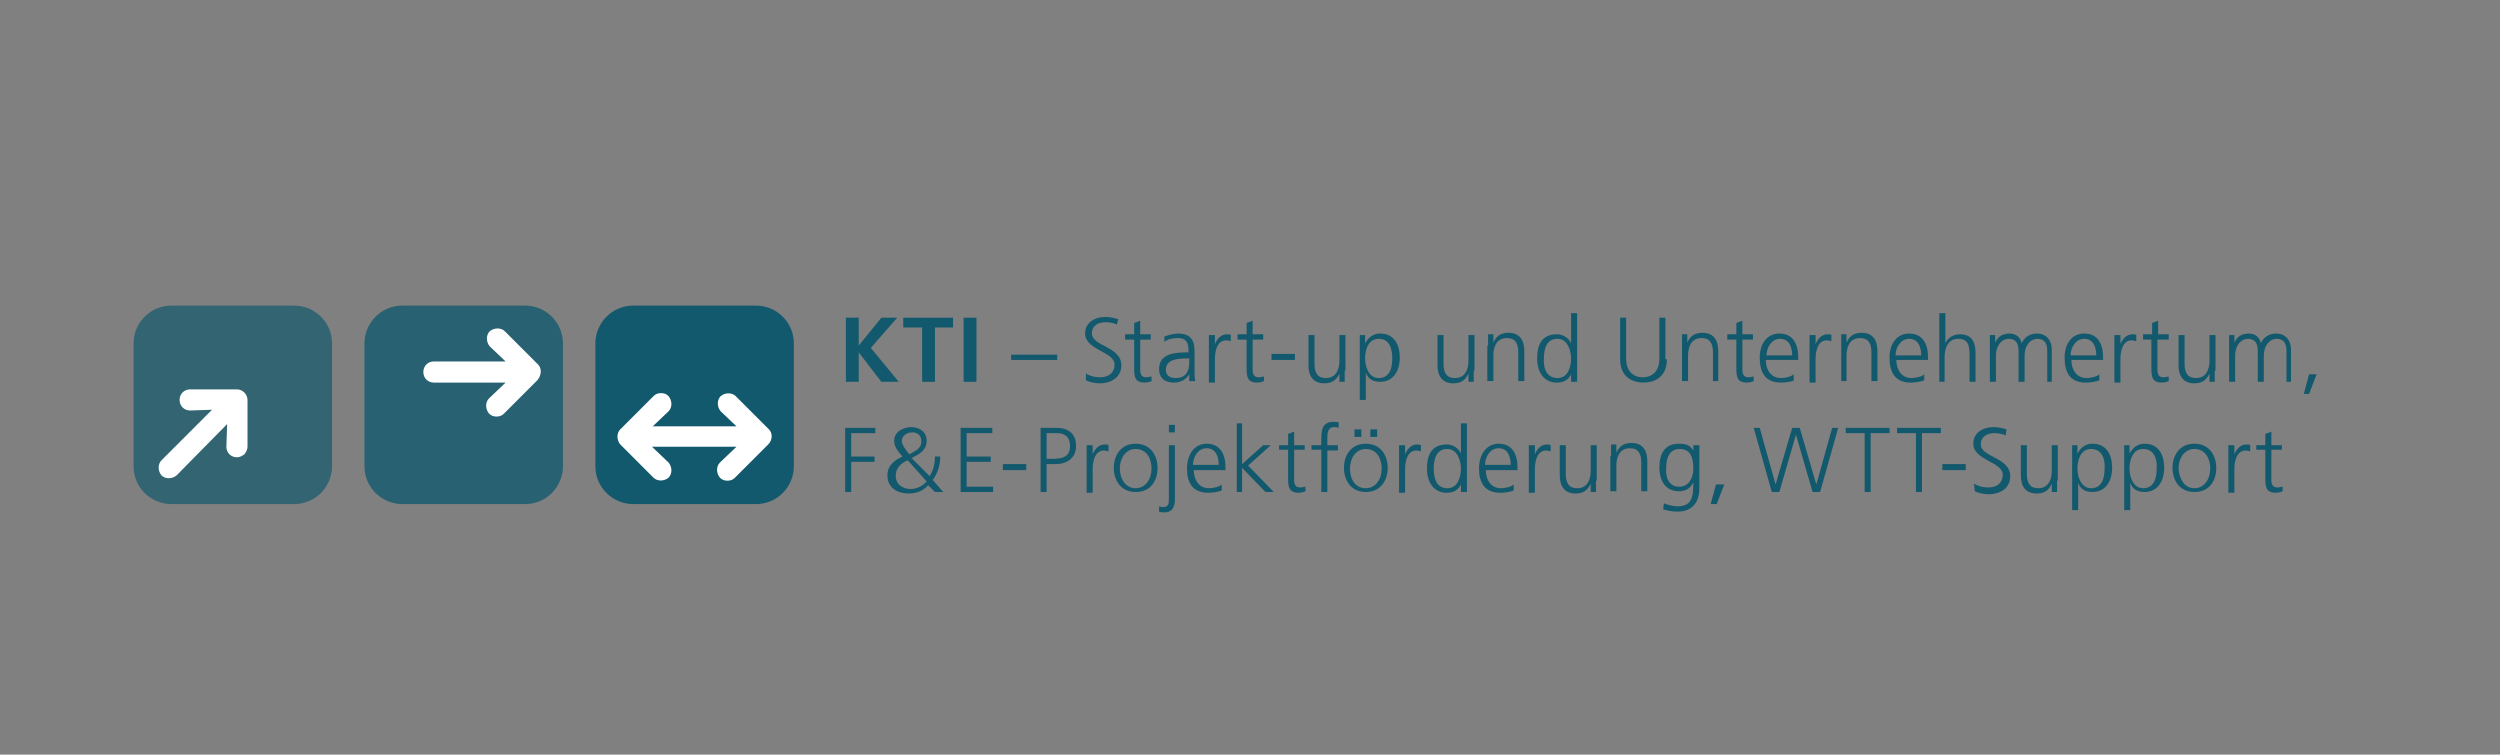 <?xml version="1.0" encoding="utf-8"?>
<!-- Generator: Adobe Illustrator 19.0.0, SVG Export Plug-In . SVG Version: 6.00 Build 0)  -->
<!DOCTYPE svg PUBLIC "-//W3C//DTD SVG 1.1//EN" "http://www.w3.org/Graphics/SVG/1.1/DTD/svg11.dtd">
<svg version="1.1" id="Ebene_1" xmlns="http://www.w3.org/2000/svg" xmlns:xlink="http://www.w3.org/1999/xlink" x="0px" y="0px"
	 width="331.3px" height="100px" viewBox="-22 271 331.3 100" style="enable-background:new -22 271 331.3 100;"
	 xml:space="preserve">
<rect x="-22" y="271" width="331.3" height="100" fill="#808080" stroke="none"/>
<style type="text/css">
	.st0{opacity:0.8;fill:#12596D;}
	.st1{fill:#FFFFFF;}
	.st2{opacity:0.7;fill:#12596D;}
	.st3{fill:#12596D;}
</style>
<path class="st0" d="M52.6,332.8c0,2.7-2.2,5-5,5H31.3c-2.7,0-5-2.2-5-5v-16.3c0-2.7,2.2-5,5-5h16.3c2.7,0,5,2.2,5,5V332.8z"/>
<path class="st1" d="M49.3,319.3l-4.4-4.4c-0.5-0.5-1.4-0.5-2,0c-0.5,0.5-0.5,1.4,0,2l2.1,2h-9.5c-0.8,0-1.4,0.6-1.4,1.4
	c0,0.8,0.6,1.4,1.4,1.4h9.5l-2.2,2.1c-0.5,0.5-0.5,1.4,0,2c0.3,0.3,0.6,0.4,1,0.4c0.4,0,0.7-0.1,1-0.4l4.4-4.4
	C49.8,320.7,49.8,319.8,49.3,319.3"/>
<path class="st2" d="M22,332.8c0,2.7-2.2,5-5,5H0.7c-2.7,0-5-2.2-5-5v-16.3c0-2.7,2.2-5,5-5H17c2.7,0,5,2.2,5,5V332.8z"/>
<path class="st1" d="M9.4,322.6H3.2c-0.8,0-1.4,0.6-1.4,1.4c0,0.8,0.6,1.4,1.4,1.4l2.9-0.1l-6.7,6.7c-0.5,0.5-0.5,1.4,0,2
	c0.5,0.5,1.4,0.5,2,0l6.7-6.8l-0.1,3c0,0.8,0.6,1.4,1.4,1.4c0.4,0,0.7-0.2,1-0.4c0.2-0.3,0.4-0.6,0.4-1V324
	C10.8,323.3,10.2,322.6,9.4,322.6"/>
<path class="st3" d="M83.2,332.8c0,2.7-2.2,5-5,5H61.9c-2.7,0-5-2.2-5-5v-16.3c0-2.7,2.2-5,5-5h16.3c2.7,0,5,2.2,5,5V332.8z"/>
<path class="st1" d="M79.9,327.9l-4.4-4.4c-0.5-0.5-1.4-0.5-2,0c-0.5,0.5-0.5,1.4,0,2l2.1,2H64.5l2.1-2c0.5-0.5,0.5-1.4,0-2
	c-0.3-0.3-0.6-0.4-1-0.4c-0.4,0-0.7,0.1-1,0.4l-4.4,4.4c-0.5,0.5-0.5,1.4,0,2l4.4,4.4c0.5,0.5,1.4,0.5,2,0c0.5-0.5,0.5-1.4,0-2
	l-2.2-2.1h11.2l-2.2,2.1c-0.5,0.5-0.5,1.4,0,2c0.3,0.3,0.6,0.4,1,0.4c0.4,0,0.7-0.1,1-0.4l4.4-4.4C80.4,329.3,80.4,328.4,79.9,327.9
	"/>
<g>
	<polygon class="st3" points="90.1,313.1 91.8,313.1 91.8,316.8 94.8,313.1 96.9,313.1 93.4,317.1 97.1,321.6 94.8,321.6 
		91.8,317.7 91.8,317.7 91.8,321.6 90.1,321.6 	"/>
	<polygon class="st3" points="100.2,314.4 97.7,314.4 97.7,313.1 104.3,313.1 104.3,314.4 101.9,314.4 101.9,321.6 100.2,321.6 	"/>
	<rect x="105.7" y="313.1" class="st3" width="1.7" height="8.5"/>
	<rect x="112" y="318" class="st3" width="6.1" height="0.7"/>
	<path class="st3" d="M121.9,320.5c0.5,0.3,1.1,0.5,1.9,0.5c1,0,1.9-0.5,1.9-1.7c0-1.7-3.9-1.9-3.9-4.1c0-1.4,1.2-2.2,2.7-2.2
		c0.4,0,1.1,0.1,1.7,0.3L126,314c-0.4-0.2-1-0.3-1.5-0.3c-0.9,0-1.8,0.4-1.8,1.5c0,1.7,3.9,1.7,3.9,4.2c0,1.7-1.5,2.4-2.8,2.4
		c-0.8,0-1.5-0.2-1.9-0.4L121.9,320.5z"/>
	<path class="st3" d="M130.5,316h-1.4v4c0,0.6,0.2,1,0.8,1c0.3,0,0.5-0.1,0.7-0.1l0,0.6c-0.2,0.1-0.6,0.2-0.9,0.2
		c-1.4,0-1.4-0.9-1.4-2.1V316h-1.2v-0.7h1.2v-1.5l0.8-0.3v1.8h1.4V316z"/>
	<path class="st3" d="M135.6,320.6L135.6,320.6c-0.4,0.7-1.2,1.1-2,1.1c-1.8,0-2-1.2-2-1.8c0-2.1,2.2-2.2,3.8-2.2h0.1v-0.3
		c0-1.1-0.4-1.6-1.4-1.6c-0.6,0-1.3,0.1-1.8,0.5v-0.7c0.5-0.2,1.3-0.4,1.8-0.4c1.5,0,2.2,0.7,2.2,2.3v2.7c0,0.5,0,0.9,0.1,1.3h-0.8
		V320.6z M135.6,318.5h-0.2c-1.3,0-2.9,0.1-2.9,1.5c0,0.8,0.6,1.1,1.3,1.1c1.8,0,1.8-1.6,1.8-2.2V318.5z"/>
	<path class="st3" d="M138.2,316.8c0-0.7,0-0.9,0-1.4h0.8v1.2h0c0.3-0.7,0.8-1.3,1.6-1.3c0.2,0,0.4,0,0.5,0.1v0.8
		c-0.2,0-0.4-0.1-0.6-0.1c-1.2,0-1.5,1.4-1.5,2.5v3.1h-0.8V316.8z"/>
	<path class="st3" d="M145.4,316H144v4c0,0.6,0.2,1,0.8,1c0.3,0,0.5-0.1,0.7-0.1l0,0.6c-0.2,0.1-0.6,0.2-0.9,0.2
		c-1.4,0-1.4-0.9-1.4-2.1V316H142v-0.7h1.2v-1.5l0.8-0.3v1.8h1.4V316z"/>
	<rect x="146.5" y="317.9" class="st3" width="3.1" height="0.8"/>
	<path class="st3" d="M156.2,320.1c0,0.5,0,1,0,1.5h-0.7v-1.1h0c-0.3,0.6-0.7,1.3-2,1.3c-1.5,0-2.1-1-2.1-2.4v-4h0.8v3.8
		c0,1.2,0.4,1.9,1.5,1.9c1.4,0,1.8-1.2,1.8-2.3v-3.4h0.8V320.1z"/>
	<path class="st3" d="M158.1,315.4h0.8l0,1.1h0c0.2-0.3,0.7-1.3,2-1.3c1.8,0,2.6,1.4,2.6,3.2c0,1.8-0.9,3.2-2.6,3.2
		c-1,0-1.6-0.4-1.9-1.2h0v3.6h-0.8V315.4z M160.7,315.9c-1.4,0-1.8,1.5-1.8,2.6c0,1.1,0.5,2.6,1.8,2.6c1.5,0,1.8-1.4,1.8-2.6
		C162.5,317.3,162.2,315.9,160.7,315.9"/>
	<path class="st3" d="M173.3,320.1c0,0.5,0,1,0,1.5h-0.7v-1.1h0c-0.3,0.6-0.7,1.3-2,1.3c-1.5,0-2.1-1-2.1-2.4v-4h0.8v3.8
		c0,1.2,0.4,1.9,1.5,1.9c1.4,0,1.8-1.2,1.8-2.3v-3.4h0.8V320.1z"/>
	<path class="st3" d="M175.2,316.8c0-0.5,0-1,0-1.5h0.7v1.1h0c0.3-0.6,0.7-1.3,2-1.3c1.5,0,2.1,1,2.1,2.4v4h-0.8v-3.8
		c0-1.2-0.4-1.9-1.5-1.9c-1.4,0-1.8,1.2-1.8,2.3v3.4h-0.8V316.8z"/>
	<path class="st3" d="M187,321.6h-0.8v-1h0c-0.4,0.8-1,1.1-1.9,1.1c-1.7,0-2.6-1.4-2.6-3.2c0-1.9,0.7-3.2,2.6-3.2
		c1.2,0,1.8,0.9,1.9,1.2h0v-4h0.8V321.6z M184.4,321.1c1.4,0,1.8-1.5,1.8-2.6c0-1.1-0.5-2.6-1.8-2.6c-1.5,0-1.8,1.4-1.8,2.6
		C182.5,319.7,182.9,321.1,184.4,321.1"/>
	<path class="st3" d="M198.9,318.6c0,2.5-1.8,3.1-3.1,3.1s-3.1-0.6-3.1-3.1v-5.5h0.8v5.5c0,1.4,0.8,2.4,2.2,2.4s2.2-1,2.2-2.4v-5.5
		h0.8V318.6z"/>
	<path class="st3" d="M200.9,316.8c0-0.5,0-1,0-1.5h0.7v1.1h0c0.3-0.6,0.7-1.3,2-1.3c1.5,0,2.1,1,2.1,2.4v4H205v-3.8
		c0-1.2-0.4-1.9-1.5-1.9c-1.4,0-1.8,1.2-1.8,2.3v3.4h-0.8V316.8z"/>
	<path class="st3" d="M210.3,316h-1.4v4c0,0.6,0.2,1,0.8,1c0.3,0,0.5-0.1,0.7-0.1l0,0.6c-0.2,0.1-0.6,0.2-0.9,0.2
		c-1.4,0-1.4-0.9-1.4-2.1V316h-1.2v-0.7h1.2v-1.5l0.8-0.3v1.8h1.4V316z"/>
	<path class="st3" d="M215.8,321.4c-0.5,0.2-1.2,0.3-1.8,0.3c-2.1,0-2.8-1.4-2.8-3.3c0-1.9,1-3.2,2.6-3.2c1.8,0,2.5,1.4,2.5,3.1v0.4
		H212c0,1.3,0.7,2.4,2,2.4c0.6,0,1.4-0.2,1.7-0.5V321.4z M215.5,318.1c0-1.1-0.4-2.2-1.6-2.2c-1.1,0-1.8,1.1-1.8,2.2H215.5z"/>
	<path class="st3" d="M217.8,316.8c0-0.7,0-0.9,0-1.4h0.8v1.2h0c0.3-0.7,0.8-1.3,1.6-1.3c0.2,0,0.4,0,0.5,0.1v0.8
		c-0.2,0-0.4-0.1-0.6-0.1c-1.2,0-1.5,1.4-1.5,2.5v3.1h-0.8V316.8z"/>
	<path class="st3" d="M222,316.8c0-0.5,0-1,0-1.5h0.7v1.1h0c0.3-0.6,0.7-1.3,2-1.3c1.5,0,2.1,1,2.1,2.4v4h-0.8v-3.8
		c0-1.2-0.4-1.9-1.5-1.9c-1.4,0-1.8,1.2-1.8,2.3v3.4H222V316.8z"/>
	<path class="st3" d="M233,321.4c-0.5,0.2-1.2,0.3-1.8,0.3c-2.1,0-2.8-1.4-2.8-3.3c0-1.9,1-3.2,2.6-3.2c1.8,0,2.5,1.4,2.5,3.1v0.4
		h-4.2c0,1.3,0.7,2.4,2,2.4c0.6,0,1.4-0.2,1.7-0.5V321.4z M232.6,318.1c0-1.1-0.4-2.2-1.6-2.2c-1.1,0-1.8,1.1-1.8,2.2H232.6z"/>
	<path class="st3" d="M235,312.5h0.8v4h0c0.3-0.7,1-1.2,1.9-1.2c1.7,0,2.1,1.1,2.1,2.6v3.7h-0.8v-3.7c0-1.1-0.2-2-1.5-2
		c-1.4,0-1.8,1.3-1.8,2.4v3.3H235V312.5z"/>
	<path class="st3" d="M249.3,321.6v-4.1c0-0.9-0.3-1.6-1.3-1.6c-0.8,0-1.7,0.7-1.7,2.3v3.4h-0.8v-4.1c0-0.9-0.3-1.6-1.3-1.6
		c-0.8,0-1.7,0.7-1.7,2.3v3.4h-0.8v-4.7c0-0.5,0-1,0-1.5h0.7v1l0,0c0.2-0.4,0.6-1.2,1.9-1.2c0.5,0,1.4,0.2,1.6,1.3h0
		c0.3-0.7,1-1.3,2-1.3c1.3,0,2,0.9,2,2.1v4.3H249.3z"/>
	<path class="st3" d="M256.2,321.4c-0.5,0.2-1.2,0.3-1.8,0.3c-2.1,0-2.8-1.4-2.8-3.3c0-1.9,1-3.2,2.6-3.2c1.8,0,2.5,1.4,2.5,3.1v0.4
		h-4.2c0,1.3,0.7,2.4,2,2.4c0.6,0,1.4-0.2,1.7-0.5V321.4z M255.8,318.1c0-1.1-0.4-2.2-1.6-2.2c-1.1,0-1.8,1.1-1.8,2.2H255.8z"/>
	<path class="st3" d="M258.2,316.8c0-0.7,0-0.9,0-1.4h0.8v1.2h0c0.3-0.7,0.8-1.3,1.6-1.3c0.2,0,0.4,0,0.5,0.1v0.8
		c-0.2,0-0.4-0.1-0.6-0.1c-1.2,0-1.5,1.4-1.5,2.5v3.1h-0.8V316.8z"/>
	<path class="st3" d="M265.3,316h-1.4v4c0,0.6,0.2,1,0.8,1c0.3,0,0.5-0.1,0.7-0.1l0,0.6c-0.2,0.1-0.6,0.2-0.9,0.2
		c-1.4,0-1.4-0.9-1.4-2.1V316H262v-0.7h1.2v-1.5l0.8-0.3v1.8h1.4V316z"/>
	<path class="st3" d="M271.5,320.1c0,0.5,0,1,0,1.5h-0.7v-1.1h0c-0.3,0.6-0.7,1.3-2,1.3c-1.5,0-2.1-1-2.1-2.4v-4h0.8v3.8
		c0,1.2,0.4,1.9,1.5,1.9c1.4,0,1.8-1.2,1.8-2.3v-3.4h0.8V320.1z"/>
	<path class="st3" d="M281,321.6v-4.1c0-0.9-0.3-1.6-1.3-1.6c-0.8,0-1.7,0.7-1.7,2.3v3.4h-0.8v-4.1c0-0.9-0.3-1.6-1.3-1.6
		c-0.8,0-1.7,0.7-1.7,2.3v3.4h-0.8v-4.7c0-0.5,0-1,0-1.5h0.7v1l0,0c0.2-0.4,0.6-1.2,1.9-1.2c0.5,0,1.4,0.2,1.6,1.3h0
		c0.3-0.7,1-1.3,2-1.3c1.3,0,2,0.9,2,2.1v4.3H281z"/>
	<polygon class="st3" points="284,320.6 285,320.6 284,323.2 283.3,323.2 	"/>
	<polygon class="st3" points="90,327.7 94,327.7 94,328.4 90.8,328.4 90.8,331.5 93.9,331.5 93.9,332.2 90.8,332.2 90.8,336.2 
		90,336.2 	"/>
	<path class="st3" d="M101.2,334.1c0.5-0.8,0.7-1.7,0.7-2.6h0.7c0,1.1-0.3,2.2-1,3.1l1.4,1.6h-1.1l-0.9-0.9
		c-0.7,0.8-1.6,1.1-2.6,1.1c-1.4,0-2.8-0.7-2.8-2.4c0-1.3,0.9-2,2-2.5c-0.5-0.6-1.1-1.2-1.1-2.1c0-1.2,1.2-1.8,2.3-1.8
		c1,0,2,0.6,2,1.8c0,1.3-1,1.8-2,2.3L101.2,334.1z M98.3,332c-0.8,0.3-1.6,1-1.6,2c0,1.2,0.9,1.8,2,1.8c0.8,0,1.6-0.4,2.1-1
		L98.3,332z M98.5,331.2c0.7-0.4,1.6-0.7,1.6-1.7c0-0.8-0.5-1.2-1.2-1.2c-0.7,0-1.4,0.4-1.4,1.2C97.6,330.1,98.1,330.7,98.5,331.2"
		/>
	<polygon class="st3" points="105.3,327.7 109.5,327.7 109.5,328.4 106.1,328.4 106.1,331.5 109.3,331.5 109.3,332.2 106.1,332.2 
		106.1,335.5 109.6,335.5 109.6,336.2 105.3,336.2 	"/>
	<rect x="110.9" y="332.5" class="st3" width="3.1" height="0.8"/>
	<path class="st3" d="M115.9,327.7h2.1c1.6,0,2.6,0.8,2.6,2.4c0,1.6-1.2,2.4-2.7,2.4h-1.2v3.7h-0.8V327.7z M116.7,331.8h0.6
		c1.3,0,2.5-0.1,2.5-1.7c0-1.1-0.6-1.7-1.7-1.7h-1.4V331.8z"/>
	<path class="st3" d="M122,331.4c0-0.7,0-0.9,0-1.4h0.8v1.2h0c0.3-0.7,0.8-1.3,1.6-1.3c0.2,0,0.4,0,0.5,0.1v0.8
		c-0.2,0-0.4-0.1-0.6-0.1c-1.2,0-1.5,1.4-1.5,2.5v3.1H122V331.4z"/>
	<path class="st3" d="M128.5,329.8c2,0,2.9,1.6,2.9,3.2c0,1.7-0.9,3.2-2.9,3.2c-2,0-2.9-1.6-2.9-3.2
		C125.6,331.4,126.5,329.8,128.5,329.8 M128.5,335.7c1.3,0,2.1-1.2,2.1-2.6c0-1.4-0.7-2.6-2.1-2.6c-1.3,0-2.1,1.2-2.1,2.6
		C126.4,334.5,127.2,335.7,128.5,335.7"/>
	<path class="st3" d="M131.6,338.1c0.1,0,0.3,0.1,0.5,0.1c0.8,0,0.8-0.5,0.8-1.2v-7h0.8v7.1c0,1-0.3,1.8-1.4,1.8
		c-0.3,0-0.5,0-0.7-0.1V338.1z M133.7,328.3h-0.8v-1h0.8V328.3z"/>
	<path class="st3" d="M139.9,336c-0.5,0.2-1.2,0.3-1.8,0.3c-2.1,0-2.8-1.4-2.8-3.2c0-1.9,1-3.3,2.6-3.3c1.8,0,2.5,1.4,2.5,3.1v0.4
		h-4.2c0,1.3,0.7,2.4,2,2.4c0.6,0,1.4-0.2,1.7-0.5V336z M139.5,332.6c0-1.1-0.4-2.2-1.6-2.2c-1.1,0-1.8,1.1-1.8,2.2H139.5z"/>
	<polygon class="st3" points="141.9,327.1 142.6,327.1 142.6,332.5 145.4,330 146.4,330 143.4,332.7 146.8,336.2 145.7,336.2 
		142.6,333 142.6,336.2 141.9,336.2 	"/>
	<path class="st3" d="M150.9,330.6h-1.4v4c0,0.6,0.2,1,0.8,1c0.3,0,0.5-0.1,0.7-0.1l0,0.6c-0.2,0.1-0.6,0.2-0.9,0.2
		c-1.4,0-1.4-0.9-1.4-2.1v-3.6h-1.2V330h1.2v-1.5l0.8-0.3v1.8h1.4V330.6z"/>
	<path class="st3" d="M153.1,330.6h-1.3V330h1.3v-0.5c0-1.3,0-2.6,1.6-2.6c0.2,0,0.6,0,0.7,0.1l0,0.7c-0.2-0.1-0.4-0.1-0.6-0.1
		c-1,0-0.9,1.1-0.9,1.9v0.5h1.4v0.7h-1.4v5.5h-0.8V330.6z"/>
	<path class="st3" d="M159,329.8c2,0,2.9,1.6,2.9,3.2s-0.9,3.2-2.9,3.2c-2,0-2.9-1.6-2.9-3.2S157,329.8,159,329.8 M159,335.7
		c1.3,0,2.1-1.2,2.1-2.6c0-1.4-0.7-2.6-2.1-2.6c-1.3,0-2.1,1.2-2.1,2.6C156.9,334.5,157.6,335.7,159,335.7 M157.5,327.9h0.9v1h-0.9
		V327.9z M159.6,327.9h0.9v1h-0.9V327.9z"/>
	<path class="st3" d="M163.4,331.4c0-0.7,0-0.9,0-1.4h0.8v1.2h0c0.3-0.7,0.8-1.3,1.6-1.3c0.2,0,0.4,0,0.5,0.1v0.8
		c-0.2,0-0.4-0.1-0.6-0.1c-1.2,0-1.5,1.4-1.5,2.5v3.1h-0.8V331.4z"/>
	<path class="st3" d="M172.4,336.2h-0.8v-1h0c-0.4,0.8-1,1.1-1.9,1.1c-1.7,0-2.6-1.4-2.6-3.2c0-1.9,0.7-3.2,2.6-3.2
		c1.2,0,1.8,0.9,1.9,1.2h0v-4h0.8V336.2z M169.8,335.7c1.4,0,1.8-1.5,1.8-2.6c0-1.1-0.5-2.6-1.8-2.6c-1.5,0-1.8,1.4-1.8,2.6
		C168,334.3,168.3,335.7,169.8,335.7"/>
	<path class="st3" d="M178.6,336c-0.5,0.2-1.2,0.3-1.8,0.3c-2.1,0-2.8-1.4-2.8-3.2c0-1.9,1-3.3,2.6-3.3c1.8,0,2.5,1.4,2.5,3.1v0.4
		h-4.2c0,1.3,0.7,2.4,2,2.4c0.6,0,1.4-0.2,1.7-0.5V336z M178.2,332.6c0-1.1-0.4-2.2-1.6-2.2c-1.1,0-1.8,1.1-1.8,2.2H178.2z"/>
	<path class="st3" d="M180.6,331.4c0-0.7,0-0.9,0-1.4h0.8v1.2h0c0.3-0.7,0.8-1.3,1.6-1.3c0.2,0,0.4,0,0.5,0.1v0.8
		c-0.2,0-0.4-0.1-0.6-0.1c-1.2,0-1.5,1.4-1.5,2.5v3.1h-0.8V331.4z"/>
	<path class="st3" d="M189.5,334.7c0,0.5,0,1,0,1.5h-0.7v-1.1h0c-0.3,0.6-0.7,1.3-2,1.3c-1.5,0-2.1-1-2.1-2.4v-4h0.8v3.8
		c0,1.2,0.4,1.9,1.5,1.9c1.4,0,1.8-1.2,1.8-2.3V330h0.8V334.7z"/>
	<path class="st3" d="M191.5,331.4c0-0.5,0-1,0-1.5h0.7v1.1h0c0.3-0.6,0.7-1.3,2-1.3c1.5,0,2.1,1,2.1,2.4v4h-0.8v-3.8
		c0-1.2-0.4-1.9-1.5-1.9c-1.4,0-1.8,1.2-1.8,2.3v3.4h-0.8V331.4z"/>
	<path class="st3" d="M203.2,335.7c0,1.7-0.8,3.1-2.9,3.1c-0.8,0-1.6-0.2-1.9-0.3l0.1-0.8c0.5,0.2,1.2,0.4,1.8,0.4
		c2,0,2.1-1.4,2.1-3.2h0c-0.4,0.9-1.1,1.2-1.9,1.2c-2,0-2.6-1.7-2.6-3.1c0-1.9,0.7-3.2,2.6-3.2c0.8,0,1.4,0.1,1.9,0.9h0V330h0.8
		V335.7z M200.5,335.5c1.4,0,1.9-1.3,1.9-2.4c0-1.5-0.4-2.6-1.8-2.6c-1.5,0-1.8,1.4-1.8,2.6C198.7,334.3,199.2,335.5,200.5,335.5"/>
	<polygon class="st3" points="205.4,335.2 206.5,335.2 205.5,337.8 204.7,337.8 	"/>
	<polygon class="st3" points="219.2,336.2 218.2,336.2 216,328.6 216,328.6 213.8,336.2 212.8,336.2 210.4,327.7 211.2,327.7 
		213.3,335.2 213.3,335.2 215.5,327.7 216.5,327.7 218.7,335.2 218.7,335.2 220.8,327.7 221.6,327.7 	"/>
	<polygon class="st3" points="225.1,328.4 222.6,328.4 222.6,327.7 228.4,327.7 228.4,328.4 225.9,328.4 225.9,336.2 225.1,336.2 	
		"/>
	<polygon class="st3" points="231.9,328.4 229.4,328.4 229.4,327.7 235.2,327.7 235.2,328.4 232.7,328.4 232.7,336.2 231.9,336.2 	
		"/>
	<rect x="235.4" y="332.5" class="st3" width="3.1" height="0.8"/>
	<path class="st3" d="M239.6,335.1c0.5,0.3,1.1,0.5,1.9,0.5c1,0,1.9-0.5,1.9-1.7c0-1.7-3.9-1.9-3.9-4.1c0-1.4,1.2-2.2,2.7-2.2
		c0.4,0,1.1,0.1,1.7,0.3l-0.1,0.8c-0.4-0.2-1-0.3-1.5-0.3c-0.9,0-1.8,0.4-1.8,1.5c0,1.7,3.9,1.7,3.9,4.2c0,1.7-1.5,2.4-2.8,2.4
		c-0.8,0-1.5-0.2-1.9-0.4L239.6,335.1z"/>
	<path class="st3" d="M250.6,334.7c0,0.5,0,1,0,1.5h-0.7v-1.1h0c-0.3,0.6-0.7,1.3-2,1.3c-1.5,0-2.1-1-2.1-2.4v-4h0.8v3.8
		c0,1.2,0.4,1.9,1.5,1.9c1.4,0,1.8-1.2,1.8-2.3V330h0.8V334.7z"/>
	<path class="st3" d="M252.5,330h0.8l0,1.1h0c0.2-0.3,0.7-1.3,2-1.3c1.8,0,2.6,1.4,2.6,3.2c0,1.8-0.9,3.2-2.6,3.2
		c-1,0-1.6-0.4-1.9-1.2h0v3.6h-0.8V330z M255.1,330.5c-1.4,0-1.8,1.5-1.8,2.6c0,1.1,0.5,2.6,1.8,2.6c1.5,0,1.8-1.4,1.8-2.6
		C257,331.9,256.6,330.5,255.1,330.5"/>
	<path class="st3" d="M259.4,330h0.8l0,1.1h0c0.2-0.3,0.7-1.3,2-1.3c1.8,0,2.6,1.4,2.6,3.2c0,1.8-0.9,3.2-2.6,3.2
		c-1,0-1.6-0.4-1.9-1.2h0v3.6h-0.8V330z M262,330.5c-1.4,0-1.8,1.5-1.8,2.6c0,1.1,0.5,2.6,1.8,2.6c1.5,0,1.8-1.4,1.8-2.6
		C263.9,331.9,263.5,330.5,262,330.5"/>
	<path class="st3" d="M268.8,329.8c2,0,2.9,1.6,2.9,3.2c0,1.7-0.9,3.2-2.9,3.2s-2.9-1.6-2.9-3.2
		C265.9,331.4,266.8,329.8,268.8,329.8 M268.8,335.7c1.3,0,2.1-1.2,2.1-2.6c0-1.4-0.7-2.6-2.1-2.6c-1.3,0-2.1,1.2-2.1,2.6
		C266.8,334.5,267.5,335.7,268.8,335.7"/>
	<path class="st3" d="M273.3,331.4c0-0.7,0-0.9,0-1.4h0.8v1.2h0c0.3-0.7,0.8-1.3,1.6-1.3c0.2,0,0.4,0,0.5,0.1v0.8
		c-0.2,0-0.4-0.1-0.6-0.1c-1.2,0-1.5,1.4-1.5,2.5v3.1h-0.8V331.4z"/>
	<path class="st3" d="M280.4,330.6H279v4c0,0.6,0.2,1,0.8,1c0.3,0,0.5-0.1,0.7-0.1l0,0.6c-0.2,0.1-0.6,0.2-0.9,0.2
		c-1.4,0-1.4-0.9-1.4-2.1v-3.6H277V330h1.2v-1.5l0.8-0.3v1.8h1.4V330.6z"/>
</g>
</svg>

